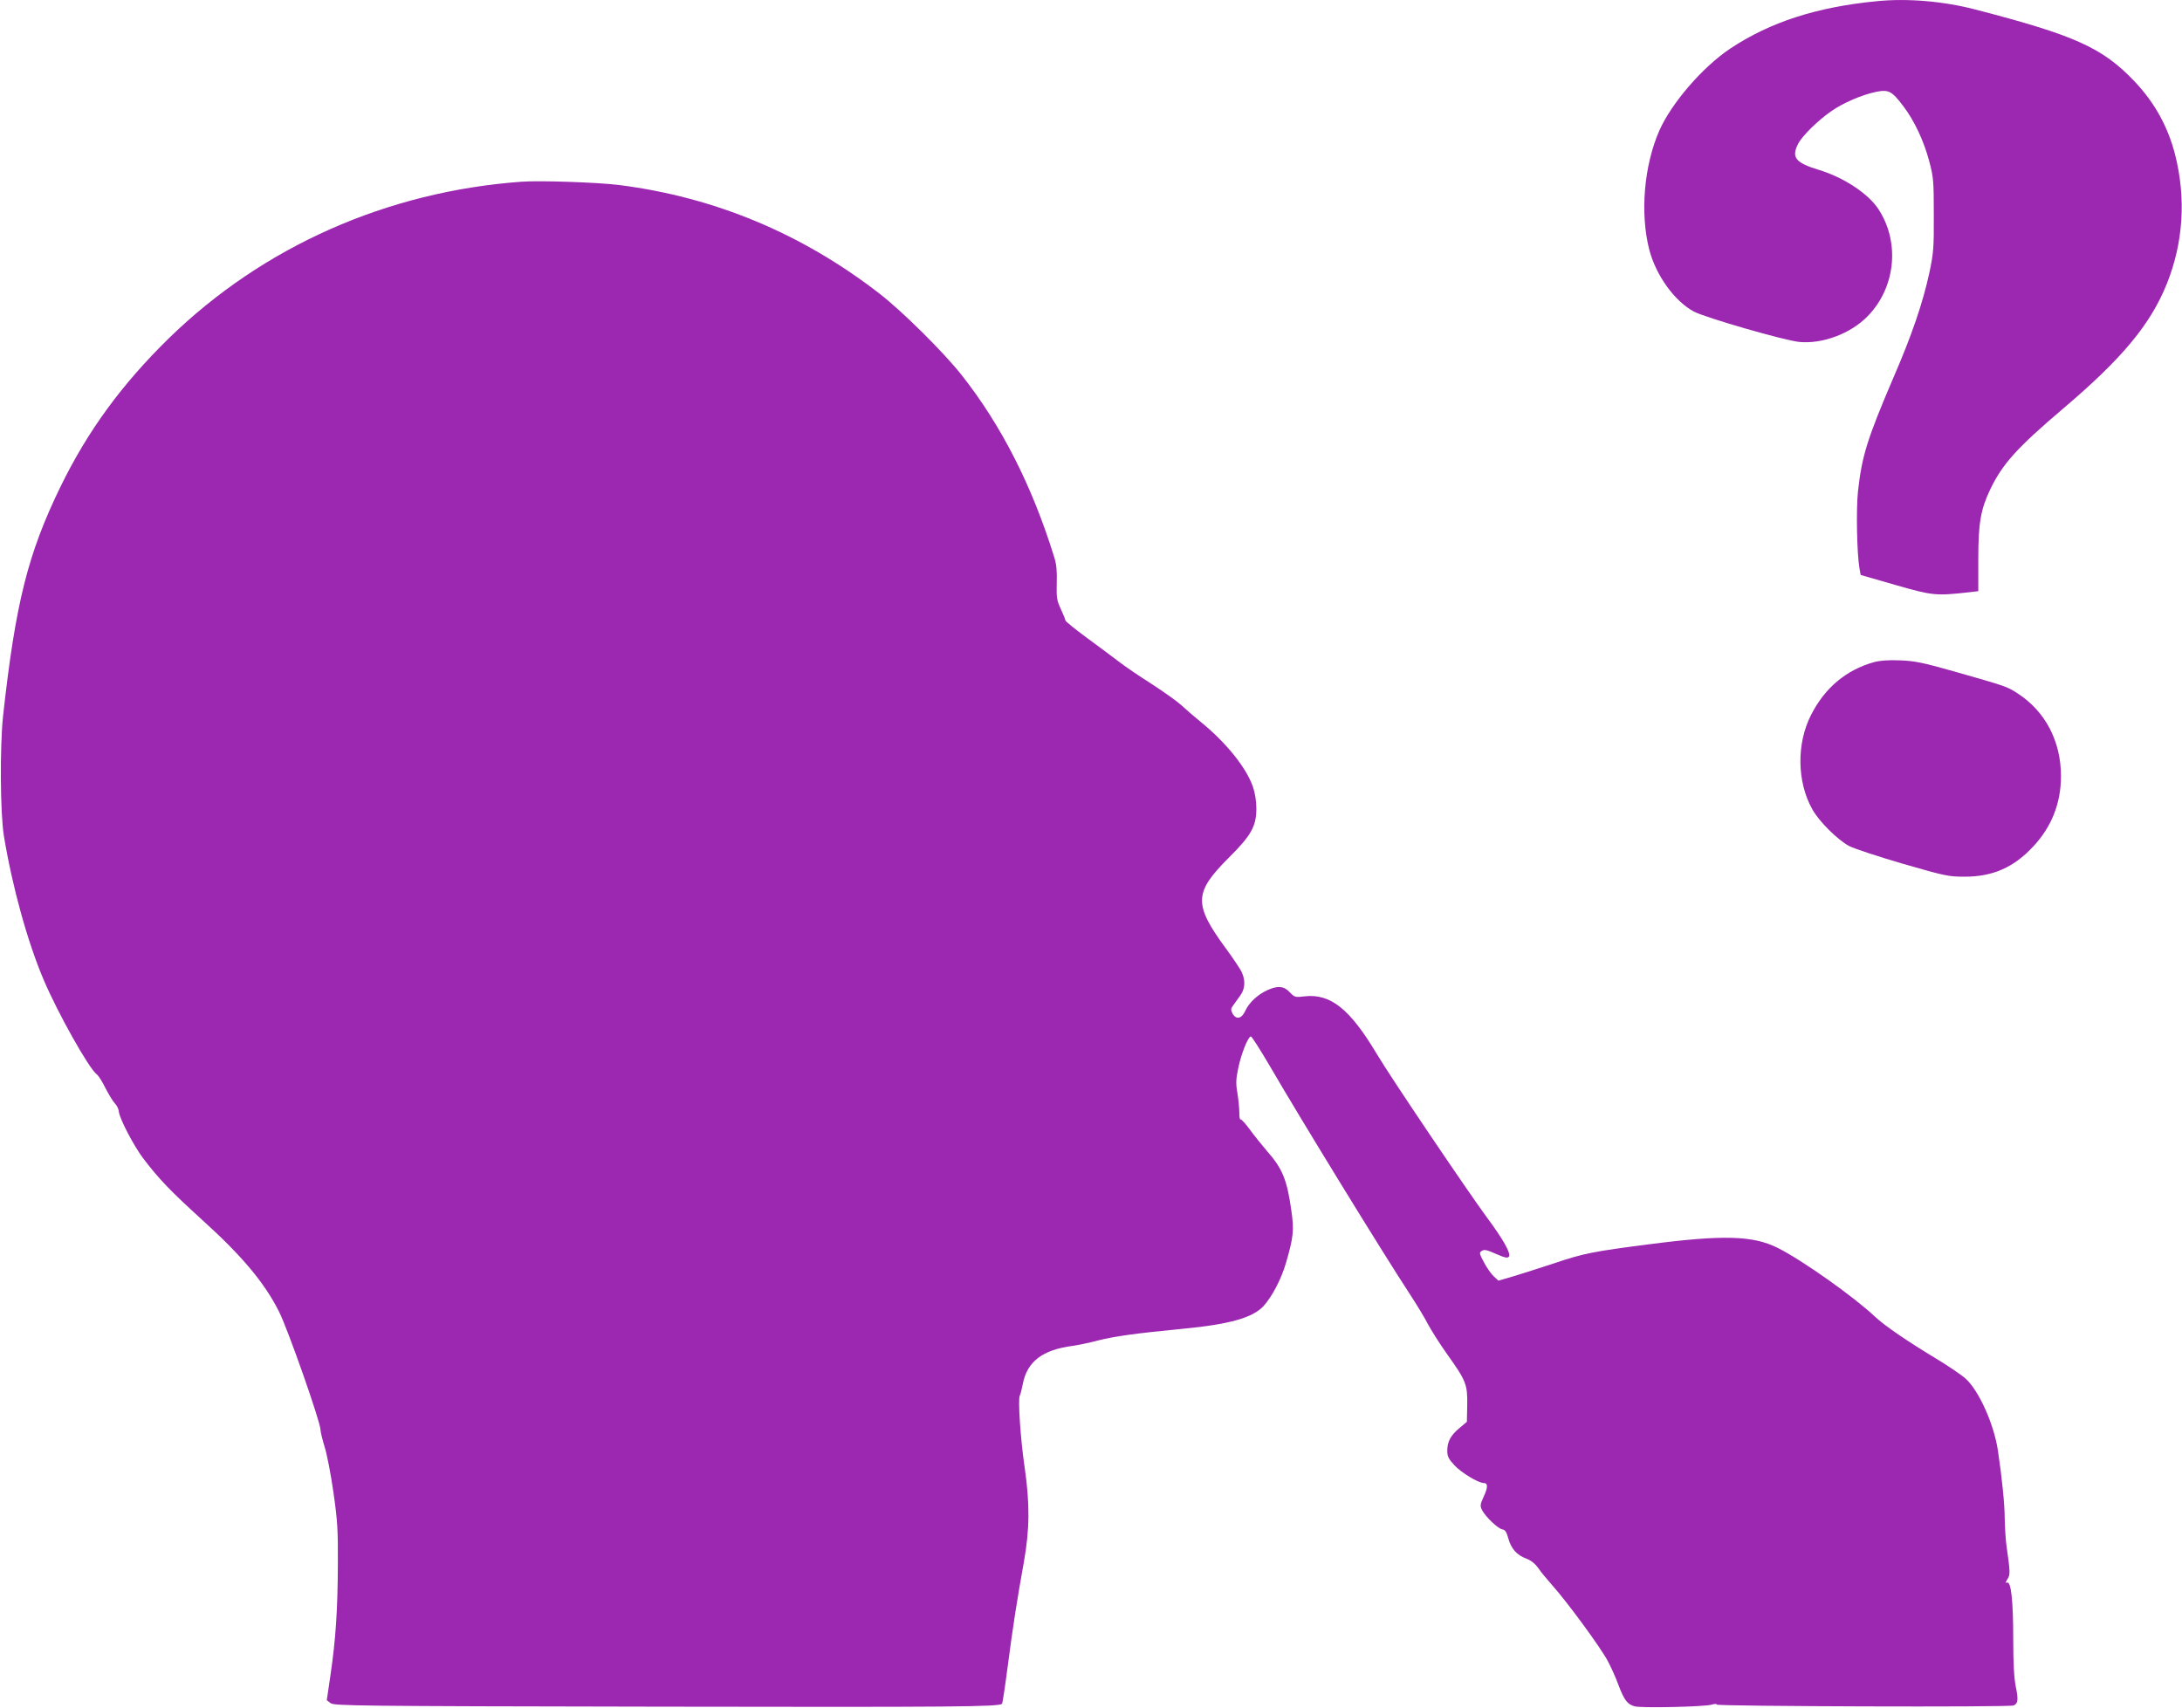 <?xml version="1.0" standalone="no"?>
<!DOCTYPE svg PUBLIC "-//W3C//DTD SVG 20010904//EN"
 "http://www.w3.org/TR/2001/REC-SVG-20010904/DTD/svg10.dtd">
<svg version="1.0" xmlns="http://www.w3.org/2000/svg"
 width="1280pt" height="1002pt" viewBox="0 0 1280 1002"
 preserveAspectRatio="xMidYMid meet">
<g transform="translate(0,1002) scale(0.1,-0.1)"
fill="#9c27b0" stroke="none">
<path d="M11010 10013 c-353 -34 -627 -123 -860 -278 -161 -107 -345 -320
-416 -481 -90 -205 -114 -485 -59 -699 39 -150 148 -302 262 -363 69 -36 529
-169 618 -178 135 -13 300 48 400 150 166 169 192 436 63 631 -61 91 -204 185
-350 229 -137 42 -161 73 -119 154 24 46 117 137 194 190 70 49 180 96 262
113 75 15 93 5 161 -85 63 -83 119 -201 151 -321 25 -94 27 -114 27 -315 1
-197 -2 -226 -26 -340 -38 -176 -103 -367 -212 -618 -153 -358 -184 -457 -207
-667 -11 -108 -6 -362 9 -449 l7 -39 205 -59 c220 -63 235 -64 435 -42 l50 6
0 187 c0 213 14 292 70 410 73 151 157 244 430 476 345 293 510 492 606 730
97 242 113 501 49 756 -42 165 -120 306 -237 430 -190 200 -349 271 -938 424
-186 48 -397 66 -575 48z"/>
<path d="M3060 8954 c-789 -57 -1517 -380 -2069 -918 -277 -271 -477 -545
-636 -871 -191 -392 -264 -682 -337 -1345 -19 -180 -17 -571 5 -705 49 -296
138 -620 234 -845 83 -195 264 -517 310 -552 10 -7 33 -43 51 -80 19 -37 43
-77 55 -90 13 -13 23 -35 24 -48 3 -40 87 -201 142 -274 93 -123 162 -194 352
-367 229 -207 362 -366 446 -534 52 -103 243 -647 243 -692 0 -12 11 -57 24
-100 14 -43 37 -163 52 -268 24 -167 27 -218 26 -420 -1 -271 -13 -445 -43
-649 l-22 -150 22 -17 c20 -16 132 -18 1929 -21 1731 -3 1993 -1 2010 17 3 2
18 101 33 217 31 238 55 391 95 613 34 192 36 340 5 555 -25 169 -40 401 -29
422 4 7 12 38 18 69 25 132 116 201 295 224 28 4 93 17 145 31 99 25 222 42
500 69 274 26 410 65 473 134 50 56 104 159 131 253 44 151 48 192 31 308 -25
179 -52 245 -143 348 -30 35 -76 92 -102 128 -26 35 -50 61 -53 57 -4 -3 -7
15 -7 40 0 26 -5 77 -11 114 -10 57 -9 81 5 148 17 83 58 185 74 185 5 0 56
-80 113 -177 175 -302 667 -1103 815 -1328 43 -66 93 -148 110 -182 18 -34 68
-114 113 -177 112 -157 120 -178 118 -299 l-2 -98 -43 -36 c-52 -43 -72 -80
-72 -133 0 -34 7 -48 42 -86 40 -43 140 -104 172 -104 25 0 25 -26 0 -79 -22
-48 -22 -55 -10 -80 21 -40 94 -109 119 -113 16 -2 25 -15 35 -53 17 -61 50
-98 107 -119 28 -11 51 -30 68 -54 13 -20 51 -66 83 -102 90 -101 285 -367
326 -445 20 -38 48 -100 61 -137 35 -92 53 -116 96 -128 41 -11 410 -3 453 10
15 5 28 5 30 0 4 -10 1716 -16 1740 -5 26 11 29 34 13 110 -10 49 -15 133 -15
279 0 226 -13 341 -36 332 -11 -4 -10 0 2 20 17 26 17 38 -6 199 -5 39 -9 109
-10 157 0 80 -16 240 -40 399 -23 155 -112 352 -190 422 -26 23 -103 75 -171
116 -166 100 -304 194 -359 246 -125 118 -429 333 -571 404 -145 73 -321 78
-759 21 -319 -41 -382 -53 -550 -110 -80 -26 -187 -61 -238 -76 l-92 -27 -28
26 c-15 14 -41 51 -57 82 -26 48 -28 57 -15 65 17 12 27 10 98 -21 38 -17 55
-20 63 -12 16 16 -33 103 -130 233 -111 151 -566 824 -645 958 -158 264 -271
354 -423 337 -56 -7 -59 -5 -87 24 -35 37 -71 40 -132 12 -57 -26 -107 -73
-129 -121 -21 -47 -54 -54 -75 -15 -11 21 -10 27 4 47 9 13 28 38 41 57 28 38
32 85 11 134 -7 18 -50 82 -94 142 -191 260 -189 328 15 532 134 133 163 186
163 291 0 42 -8 91 -20 126 -39 113 -158 261 -310 384 -36 29 -85 72 -110 95
-25 23 -104 79 -175 125 -72 46 -158 104 -191 130 -34 26 -118 89 -188 140
-69 51 -126 97 -126 102 0 5 -12 35 -27 67 -24 52 -26 67 -24 152 2 68 -1 109
-14 150 -130 421 -310 774 -544 1071 -107 135 -346 372 -481 477 -457 354
-969 567 -1531 638 -122 15 -462 27 -569 19z"/>
<path d="M10991 6135 c-162 -46 -286 -150 -367 -309 -86 -168 -83 -394 8 -555
40 -71 147 -177 215 -214 29 -15 171 -62 315 -104 250 -72 268 -76 363 -76
165 0 288 54 402 177 108 115 163 254 163 413 0 205 -92 380 -254 485 -64 41
-60 40 -376 130 -184 52 -229 61 -315 64 -69 3 -117 -1 -154 -11z"/>
</g>
</svg>
